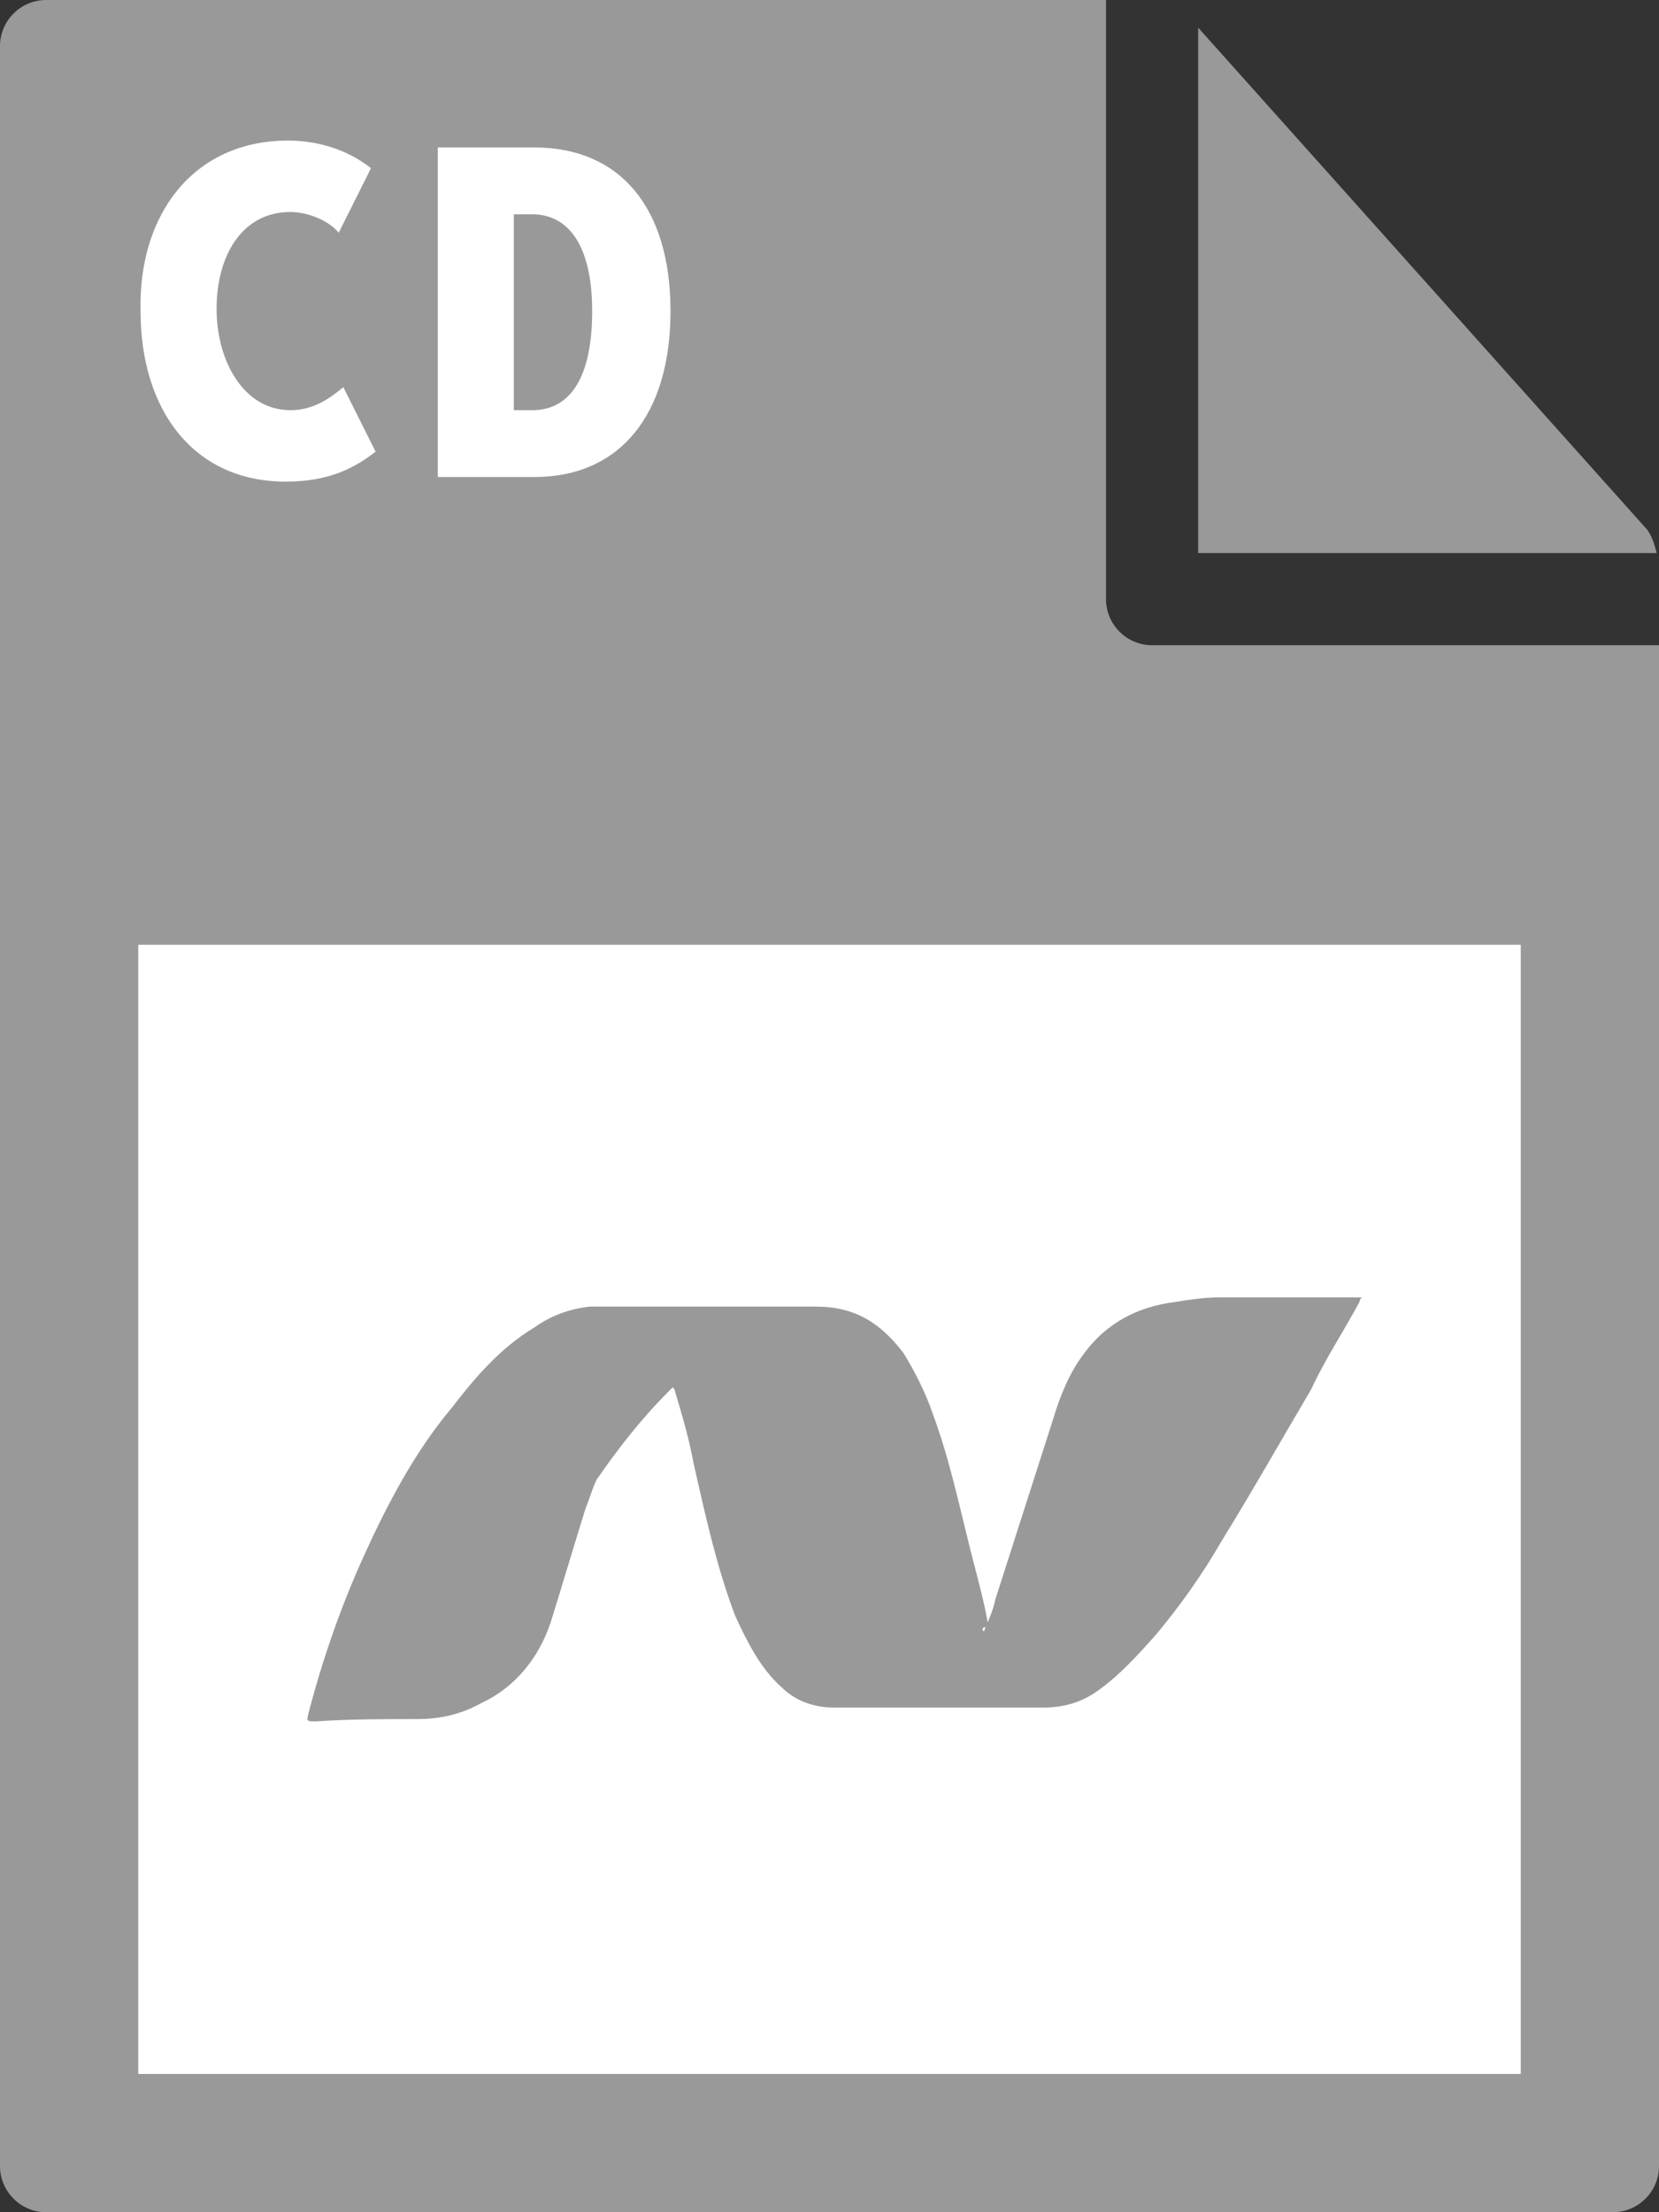 <svg id="Layer_1" xmlns="http://www.w3.org/2000/svg" viewBox="0 0 72 96"><rect x="0" y="0" width="72" height="96" fill="#333333" stroke="none"/><style>.st0{fill:#999}</style><path class="st0" d="M0 2v92c0 1.1.9 2 2 2h68c1.1 0 2-.9 2-2V28H50c-1.1 0-2-.9-2-2V0H2C.9 0 0 .9 0 2z"/><path class="st0" d="M71.9 24c-.1-.4-.2-.7-.4-1L52 1.2V24h19.9z"/><path d="M6 41h60v49H6zm6.5-34.9c1.3 0 2.6.4 3.6 1.2l-1.4 2.8c-.4-.5-1.3-.9-2.1-.9-2.1 0-3.2 1.9-3.2 4.2 0 2.3 1.2 4.4 3.2 4.4 1 0 1.7-.5 2.3-1l1.4 2.8c-.9.7-2 1.3-3.9 1.3-4 0-6.3-3.1-6.3-7.4-.1-4.2 2.3-7.4 6.4-7.4zm6.5.3h4.2c3.7 0 5.9 2.6 5.9 7.1s-2.2 7.2-5.9 7.2H19V6.4zm4.1 11.4c1.7 0 2.6-1.5 2.6-4.3s-1-4.2-2.6-4.2h-.8v8.5h.8z" fill="#fff"/><path class="st0" d="M42.7 70.8c.2-.5.4-.9.5-1.4l2.5-7.8c.3-1 .7-2 1.3-2.8 1-1.4 2.4-2.1 4-2.3.6-.1 1.3-.2 1.9-.2h6.2c-.1.1-.1.2-.1.2-.7 1.3-1.5 2.5-2.1 3.8-1.3 2.2-2.6 4.5-3.9 6.6-.8 1.4-1.8 2.8-2.8 4-.8.9-1.6 1.8-2.6 2.5-.7.5-1.5.7-2.3.7h-9.1c-.9 0-1.7-.3-2.3-.9-.9-.8-1.5-2-2-3.1-.8-2.1-1.3-4.4-1.8-6.6-.2-1.1-.5-2.1-.8-3.1 0-.1-.1-.2-.1-.2l-.2.2c-1.2 1.2-2.2 2.5-3.1 3.8-.2.4-.3.8-.5 1.3-.5 1.6-1 3.3-1.5 4.9-.5 1.5-1.5 2.8-3 3.5-.9.5-1.8.7-2.8.7-1.5 0-2.9 0-4.4.1-.4 0-.4 0-.3-.4.6-2.3 1.4-4.6 2.4-6.8s2.2-4.5 3.8-6.4c1-1.3 2.1-2.6 3.6-3.5.7-.5 1.5-.8 2.4-.9h9.8c1.7 0 2.8.7 3.8 2 .5.8 1 1.8 1.3 2.7.7 1.9 1.1 3.8 1.6 5.8.3 1.2.6 2.2.8 3.4-.3 0-.3.1-.2.2z"/></svg>
